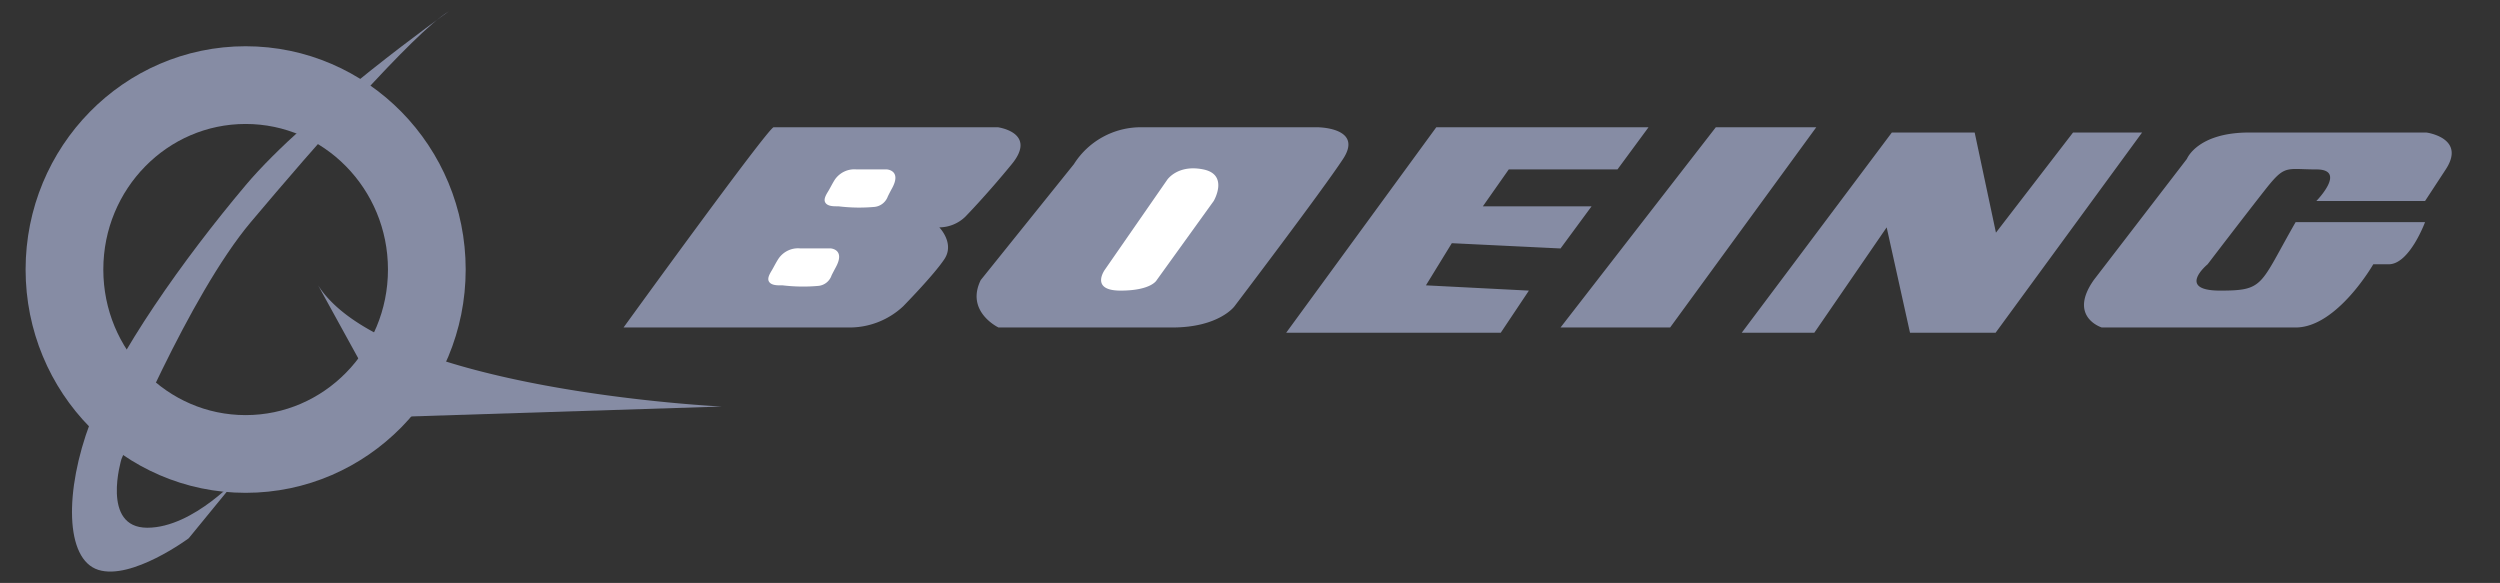 <svg xmlns="http://www.w3.org/2000/svg" fill="none" viewBox="0 0 193 45">
  <rect x="0" y="0" width="193" height="45" fill="#333333" stroke="none"/>
  <path fill="#868CA4" d="M18.563 36.673s-3.596 4.068-7.193 4.068c-3.597 0-1.998-5.289-1.998-5.289s5.195-12.61 9.99-18.305C24.16 11.452 31.949 2.502 34.65.875c0 0-10.89 7.73-15.686 13.424-4.796 5.695-9.991 13.018-11.99 18.306-1.998 5.288-1.962 10.577.62 11.39 2.582.814 6.974-2.44 6.974-2.44l3.996-4.882Z"/>
  <path stroke="#868CA4" stroke-miterlimit="10" stroke-width="6" d="M18.963 35.046c7.725 0 13.988-6.375 13.988-14.238 0-7.864-6.263-14.238-13.988-14.238S4.976 12.944 4.976 20.808c0 7.863 6.262 14.238 13.987 14.238Z"/>
  <path fill="#868CA4" d="m24.558 22.028 5.595 10.17 25.578-.814s-25.978-1.22-31.173-9.356Zm23.58 3.255s11.189-15.46 11.588-15.46h17.305s3.077.407 1.079 2.848c-1.999 2.44-3.597 4.068-3.597 4.068a2.916 2.916 0 0 1-1.998.814s1.198 1.22.4 2.44c-.8 1.22-3.198 3.661-3.198 3.661a6.065 6.065 0 0 1-3.996 1.627H48.137Zm27.575-3.662 7.193-8.949a6.11 6.11 0 0 1 5.196-2.848h13.588s3.597 0 1.998 2.441c-1.599 2.44-8.393 11.39-8.393 11.39s-1.199 1.627-4.795 1.627H77.084s-2.57-1.22-1.371-3.66Zm23.579 4.068 11.59-15.865h16.385l-2.398 3.255h-8.392l-1.999 2.847h8.393l-2.398 3.255-8.393-.407-1.998 3.254 7.949.407-2.174 3.254H99.292Zm21.181-.407 11.989-15.458h7.754l-11.282 15.458h-8.461Zm13.988.407 11.589-15.458h6.395l1.642 7.73 5.951-7.73h5.331l-11.31 15.458h-6.606l-1.802-8.136-5.587 8.136h-5.603Zm27.176-4.068 7.193-9.356s.799-2.034 4.796-2.034h13.692s3.093.407 1.494 2.848l-1.598 2.44h-8.393s2.398-2.44 0-2.44-2.398-.407-3.996 1.627c-1.599 2.034-4.396 5.695-4.396 5.695s-2.466 2.034.967 2.034c3.433 0 3.029-.407 5.827-5.288h9.991s-1.199 3.254-2.798 3.254h-1.199s-2.797 4.881-5.994 4.881h-14.967s-2.618-.813-.619-3.66Z"/>
  <path fill="#fff" d="m90.1 13.892-4.796 6.916s-1.199 1.627 1.2 1.627c2.397 0 2.797-.814 2.797-.814l4.396-6.102s1.199-2.034-.8-2.44c-1.998-.407-2.797.813-2.797.813Zm-25.577 2.034c-.312 0-.687-.044-.823-.313-.136-.268.115-.643.263-.89.148-.249.316-.595.5-.876.187-.263.438-.473.729-.608.29-.135.611-.19.93-.16h2.345s1.16.065.4 1.456c-.112.203-.216.407-.324.622a1.25 1.25 0 0 1-.392.553 1.217 1.217 0 0 1-.619.261c-.923.085-1.854.07-2.773-.04h-.236v-.005Zm-4.348 6.102c-.316 0-.688-.045-.823-.313-.136-.269.115-.643.26-.891.143-.248.315-.594.503-.875.186-.265.437-.476.728-.611.29-.136.612-.192.93-.162h2.35s1.16.066.4 1.457c-.108.203-.216.407-.324.622-.074.22-.208.413-.387.557a1.184 1.184 0 0 1-.62.257c-.923.085-1.854.069-2.773-.04h-.244Z"/>
</svg>
